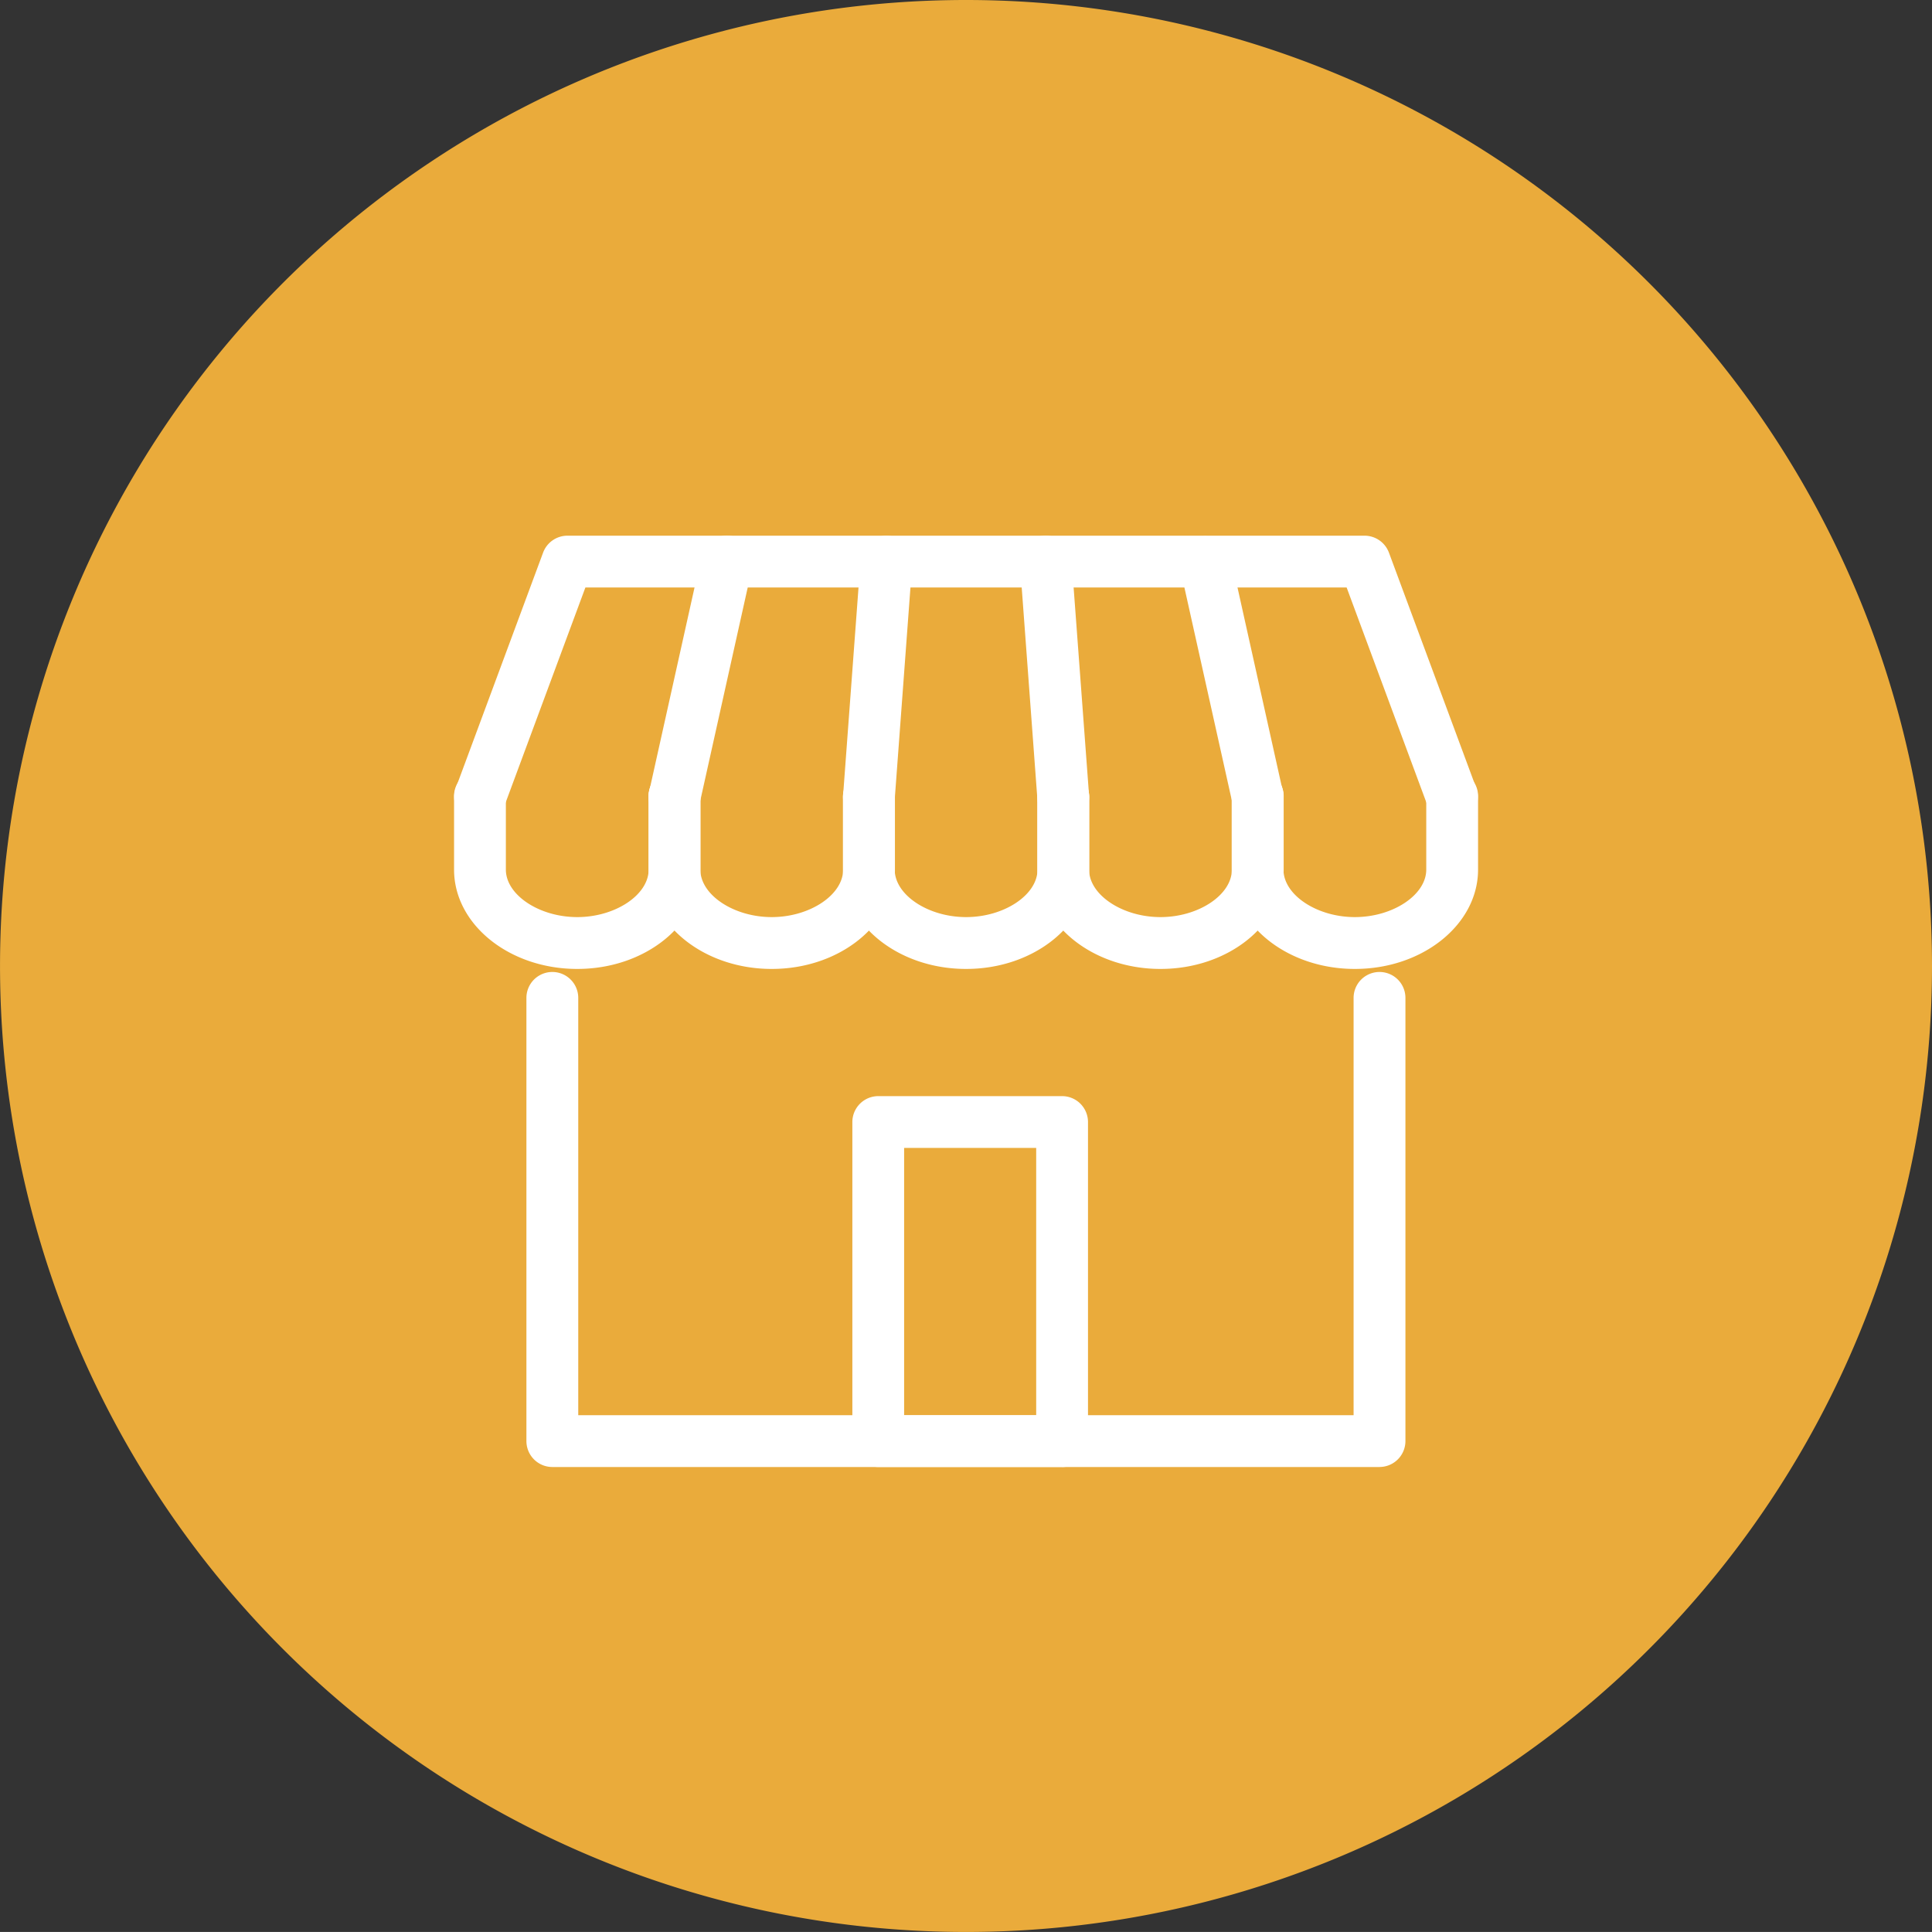 <svg xmlns="http://www.w3.org/2000/svg" width="62.245" height="62.244" viewBox="0 0 62.245 62.244">
  <rect x="0" y="0" width="62.245" height="62.244" fill="#333333" stroke="none"/>
  <g id="icon_adr" transform="translate(-13860.245 -3132.319)">
    <path id="パス_1485" data-name="パス 1485" d="M413.65,4715.772a31.122,31.122,0,1,1-31.122-31.122,31.122,31.122,0,0,1,31.122,31.122" transform="translate(13508.84 -1552.331)" fill="#eaab3b"/>
    <path id="パス_1486" data-name="パス 1486" d="M385.622,4731.689H379.7a.61.61,0,0,1-.609-.61V4720.8a.609.609,0,0,1,.609-.609h5.924a.609.609,0,0,1,.609.609v10.282a.61.61,0,0,1-.609.61m-5.314-1.219h4.7v-9.063h-4.7Z" transform="translate(13508.84 -1552.331)" fill="#fff"/>
    <path id="パス_1487" data-name="パス 1487" d="M385.622,4731.913H379.7a.835.835,0,0,1-.834-.834V4720.8a.836.836,0,0,1,.834-.835h5.924a.835.835,0,0,1,.834.835v10.281a.835.835,0,0,1-.834.834m-5.924-11.5a.385.385,0,0,0-.384.385v10.281a.385.385,0,0,0,.384.384h5.924a.384.384,0,0,0,.384-.384V4720.8a.384.384,0,0,0-.384-.385Zm5.314,10.282h-4.7a.226.226,0,0,1-.225-.225v-9.063a.226.226,0,0,1,.225-.225h4.7a.225.225,0,0,1,.225.225v9.063a.225.225,0,0,1-.225.225m-4.48-.45h4.255v-8.613h-4.255Z" transform="translate(13508.84 -1552.331)" fill="#fff"/>
    <path id="パス_1488" data-name="パス 1488" d="M395.853,4731.689H369.2a.609.609,0,0,1-.609-.609V4716.8a.61.61,0,1,1,1.219,0v13.669h25.432V4716.8a.609.609,0,1,1,1.218,0v14.279a.609.609,0,0,1-.609.609" transform="translate(13508.84 -1552.331)" fill="#fff"/>
    <path id="パス_1489" data-name="パス 1489" d="M395.853,4731.914H369.2a.836.836,0,0,1-.835-.834V4716.8a.835.835,0,0,1,1.67,0v13.445h24.98V4716.8a.835.835,0,0,1,1.67,0v14.279a.836.836,0,0,1-.835.834m-26.65-15.5a.384.384,0,0,0-.384.385v14.279a.385.385,0,0,0,.384.384h26.65a.385.385,0,0,0,.384-.384V4716.8a.384.384,0,1,0-.768,0v13.67a.226.226,0,0,1-.226.225h-25.43a.226.226,0,0,1-.226-.225V4716.8a.384.384,0,0,0-.384-.385" transform="translate(13508.84 -1552.331)" fill="#fff"/>
    <path id="パス_1490" data-name="パス 1490" d="M398.184,4710.939a.608.608,0,0,1-.571-.4l-2.666-7.187H370.109l-2.666,7.187a.61.61,0,1,1-1.143-.424l2.813-7.585a.61.61,0,0,1,.572-.4h25.686a.608.608,0,0,1,.571.4l2.813,7.585a.609.609,0,0,1-.571.822" transform="translate(13508.84 -1552.331)" fill="#fff"/>
    <path id="パス_1491" data-name="パス 1491" d="M366.872,4711.164a.836.836,0,0,1-.29-.053.822.822,0,0,1-.469-.434.834.834,0,0,1-.024-.638l2.814-7.586a.836.836,0,0,1,.782-.544h25.686a.839.839,0,0,1,.782.544l2.814,7.586a.834.834,0,0,1-.024.638.822.822,0,0,1-.469.434.845.845,0,0,1-1.072-.492l-2.611-7.041H370.265l-2.611,7.041a.834.834,0,0,1-.782.545m2.813-8.805a.384.384,0,0,0-.36.25l-2.814,7.586a.38.38,0,0,0,.012.294.374.374,0,0,0,.215.2.386.386,0,0,0,.295-.011.38.38,0,0,0,.2-.215l2.666-7.188a.225.225,0,0,1,.211-.147h24.838a.225.225,0,0,1,.211.147l2.666,7.188a.387.387,0,0,0,.5.225.372.372,0,0,0,.213-.2.38.38,0,0,0,.012-.294l-2.814-7.586a.387.387,0,0,0-.36-.25Z" transform="translate(13508.84 -1552.331)" fill="#fff"/>
    <path id="パス_1492" data-name="パス 1492" d="M395.053,4715.643c-2.063,0-3.741-1.334-3.741-2.975v-2.339a.609.609,0,0,1,1.219,0v2.339c0,.952,1.155,1.756,2.522,1.756s2.522-.8,2.522-1.756v-2.339a.609.609,0,0,1,1.219,0v2.339c0,1.641-1.678,2.975-3.741,2.975" transform="translate(13508.84 -1552.331)" fill="#fff"/>
    <path id="パス_1493" data-name="パス 1493" d="M395.053,4715.867c-2.187,0-3.966-1.435-3.966-3.2v-2.339a.835.835,0,1,1,1.669,0v2.339c0,.814,1.073,1.53,2.3,1.53s2.3-.716,2.3-1.53v-2.339a.835.835,0,1,1,1.669,0v2.339c0,1.764-1.779,3.2-3.965,3.2m-3.132-5.923a.385.385,0,0,0-.384.385v2.339c0,1.516,1.577,2.749,3.516,2.749s3.515-1.233,3.515-2.749v-2.339a.384.384,0,1,0-.769,0v2.339c0,1.073-1.258,1.98-2.746,1.98s-2.747-.907-2.747-1.98v-2.339a.385.385,0,0,0-.385-.385" transform="translate(13508.84 -1552.331)" fill="#fff"/>
    <path id="パス_1494" data-name="パス 1494" d="M388.791,4715.643c-2.063,0-3.741-1.334-3.741-2.975v-2.339a.61.61,0,0,1,1.219,0v2.339c0,.952,1.155,1.756,2.522,1.756s2.522-.8,2.522-1.756v-2.339a.61.61,0,0,1,1.219,0v2.339c0,1.641-1.678,2.975-3.741,2.975" transform="translate(13508.84 -1552.331)" fill="#fff"/>
    <path id="パス_1495" data-name="パス 1495" d="M388.791,4715.867c-2.187,0-3.966-1.435-3.966-3.2v-2.339a.834.834,0,1,1,1.668,0v2.339c0,.814,1.073,1.53,2.3,1.53s2.3-.716,2.3-1.53v-2.339a.835.835,0,1,1,1.669,0v2.339c0,1.764-1.779,3.2-3.965,3.2m-3.132-5.923a.385.385,0,0,0-.384.385v2.339c0,1.516,1.577,2.749,3.516,2.749s3.515-1.233,3.515-2.749v-2.339a.385.385,0,1,0-.769,0v2.339c0,1.073-1.258,1.98-2.746,1.98s-2.748-.907-2.748-1.98v-2.339a.385.385,0,0,0-.384-.385" transform="translate(13508.84 -1552.331)" fill="#fff"/>
    <path id="パス_1496" data-name="パス 1496" d="M382.528,4715.643c-2.062,0-3.741-1.334-3.741-2.975v-2.339a.61.61,0,0,1,1.219,0v2.339c0,.952,1.155,1.756,2.522,1.756s2.522-.8,2.522-1.756v-2.339a.61.61,0,0,1,1.219,0v2.339c0,1.641-1.678,2.975-3.741,2.975" transform="translate(13508.84 -1552.331)" fill="#fff"/>
    <path id="パス_1497" data-name="パス 1497" d="M382.528,4715.867c-2.187,0-3.966-1.435-3.966-3.2v-2.339a.834.834,0,1,1,1.669,0v2.339c0,.814,1.073,1.53,2.3,1.53s2.3-.716,2.3-1.53v-2.339a.834.834,0,1,1,1.668,0v2.339c0,1.764-1.779,3.2-3.965,3.2m-3.131-5.923a.385.385,0,0,0-.385.385v2.339c0,1.516,1.577,2.749,3.516,2.749s3.515-1.233,3.515-2.749v-2.339a.384.384,0,1,0-.768,0v2.339c0,1.073-1.258,1.98-2.747,1.98s-2.747-.907-2.747-1.98v-2.339a.385.385,0,0,0-.384-.385" transform="translate(13508.84 -1552.331)" fill="#fff"/>
    <path id="パス_1498" data-name="パス 1498" d="M376.266,4715.643c-2.063,0-3.741-1.334-3.741-2.975v-2.339a.609.609,0,0,1,1.219,0v2.339c0,.952,1.155,1.756,2.522,1.756s2.522-.8,2.522-1.756v-2.339a.609.609,0,0,1,1.219,0v2.339c0,1.641-1.678,2.975-3.741,2.975" transform="translate(13508.84 -1552.331)" fill="#fff"/>
    <path id="パス_1499" data-name="パス 1499" d="M376.266,4715.867c-2.187,0-3.966-1.435-3.966-3.2v-2.339a.835.835,0,1,1,1.669,0v2.339c0,.814,1.073,1.53,2.3,1.53s2.3-.716,2.3-1.53v-2.339a.834.834,0,1,1,1.669,0v2.339c0,1.764-1.779,3.2-3.965,3.2m-3.132-5.923a.385.385,0,0,0-.384.385v2.339c0,1.516,1.577,2.749,3.516,2.749s3.515-1.233,3.515-2.749v-2.339a.385.385,0,1,0-.769,0v2.339c0,1.073-1.258,1.98-2.746,1.98s-2.747-.907-2.747-1.98v-2.339a.385.385,0,0,0-.385-.385" transform="translate(13508.84 -1552.331)" fill="#fff"/>
    <path id="パス_1500" data-name="パス 1500" d="M370,4715.643c-2.063,0-3.741-1.334-3.741-2.975v-2.339a.609.609,0,0,1,1.219,0v2.339c0,.952,1.155,1.756,2.522,1.756s2.522-.8,2.522-1.756v-2.339a.609.609,0,0,1,1.219,0v2.339c0,1.641-1.678,2.975-3.741,2.975" transform="translate(13508.84 -1552.331)" fill="#fff"/>
    <path id="パス_1501" data-name="パス 1501" d="M370,4715.867c-2.187,0-3.966-1.435-3.966-3.2v-2.339a.835.835,0,1,1,1.669,0v2.339c0,.814,1.073,1.53,2.3,1.53s2.3-.716,2.3-1.53v-2.339a.835.835,0,1,1,1.669,0v2.339c0,1.764-1.779,3.2-3.965,3.2m-3.132-5.923a.385.385,0,0,0-.384.385v2.339c0,1.516,1.577,2.749,3.516,2.749s3.515-1.233,3.515-2.749v-2.339a.385.385,0,1,0-.769,0v2.339c0,1.073-1.258,1.98-2.746,1.98s-2.747-.907-2.747-1.98v-2.339a.385.385,0,0,0-.385-.385" transform="translate(13508.84 -1552.331)" fill="#fff"/>
    <path id="パス_1502" data-name="パス 1502" d="M391.921,4710.938a.609.609,0,0,1-.594-.476l-1.688-7.585a.61.61,0,1,1,1.19-.265l1.687,7.585a.608.608,0,0,1-.462.727.593.593,0,0,1-.133.014" transform="translate(13508.84 -1552.331)" fill="#fff"/>
    <path id="パス_1503" data-name="パス 1503" d="M391.921,4711.164a.84.84,0,0,1-.813-.653l-1.689-7.585a.835.835,0,0,1,1.63-.362l1.687,7.584a.836.836,0,0,1-.633,1,.847.847,0,0,1-.182.019m-1.687-8.805a.378.378,0,0,0-.083.01.385.385,0,0,0-.292.459l1.688,7.584a.394.394,0,0,0,.46.293.381.381,0,0,0,.239-.169.386.386,0,0,0,.051-.291l-1.688-7.584a.387.387,0,0,0-.375-.3" transform="translate(13508.84 -1552.331)" fill="#fff"/>
    <path id="パス_1504" data-name="パス 1504" d="M385.659,4710.938a.608.608,0,0,1-.607-.563l-.563-7.586a.61.61,0,1,1,1.216-.091l.562,7.587a.608.608,0,0,1-.563.652h-.045" transform="translate(13508.84 -1552.331)" fill="#fff"/>
    <path id="パス_1505" data-name="パス 1505" d="M385.659,4711.163a.837.837,0,0,1-.832-.773l-.562-7.584a.825.825,0,0,1,.2-.607.816.816,0,0,1,.57-.287.833.833,0,0,1,.893.77l.564,7.585a.834.834,0,0,1-.771.893l-.062,0m-.562-8.8h-.029a.387.387,0,0,0-.355.412l.562,7.585a.386.386,0,0,0,.384.356v.225l.02-.225a.389.389,0,0,0,.365-.412l-.564-7.586a.38.38,0,0,0-.383-.356" transform="translate(13508.84 -1552.331)" fill="#fff"/>
    <path id="パス_1506" data-name="パス 1506" d="M379.4,4710.938h-.045a.608.608,0,0,1-.563-.652l.562-7.587a.61.61,0,1,1,1.216.091l-.563,7.586a.608.608,0,0,1-.607.563" transform="translate(13508.84 -1552.331)" fill="#fff"/>
    <path id="パス_1507" data-name="パス 1507" d="M379.4,4711.163l-.072,0a.821.821,0,0,1-.56-.286.83.83,0,0,1-.2-.607l.563-7.585a.827.827,0,0,1,.893-.77.816.816,0,0,1,.571.287.825.825,0,0,1,.2.607l-.563,7.584a.837.837,0,0,1-.831.773m.563-8.8a.388.388,0,0,0-.385.356l-.562,7.586a.386.386,0,0,0,.356.411l.028.226v-.225a.386.386,0,0,0,.383-.356l.563-7.585a.387.387,0,0,0-.356-.412h-.027" transform="translate(13508.84 -1552.331)" fill="#fff"/>
    <path id="パス_1508" data-name="パス 1508" d="M373.135,4710.938a.593.593,0,0,1-.133-.014.608.608,0,0,1-.462-.727l1.687-7.585a.61.61,0,1,1,1.19.265l-1.688,7.585a.609.609,0,0,1-.594.476" transform="translate(13508.84 -1552.331)" fill="#fff"/>
    <path id="パス_1509" data-name="パス 1509" d="M373.134,4711.164a.833.833,0,0,1-.814-1.016l1.687-7.585a.836.836,0,0,1,1-.634.836.836,0,0,1,.632,1l-1.688,7.586a.84.84,0,0,1-.814.653m1.686-8.805a.385.385,0,0,0-.374.3l-1.687,7.586a.383.383,0,0,0,.291.459.4.4,0,0,0,.459-.293l1.688-7.585a.384.384,0,0,0-.293-.458.33.33,0,0,0-.084-.01" transform="translate(13508.84 -1552.331)" fill="#fff"/>
  </g>
</svg>
